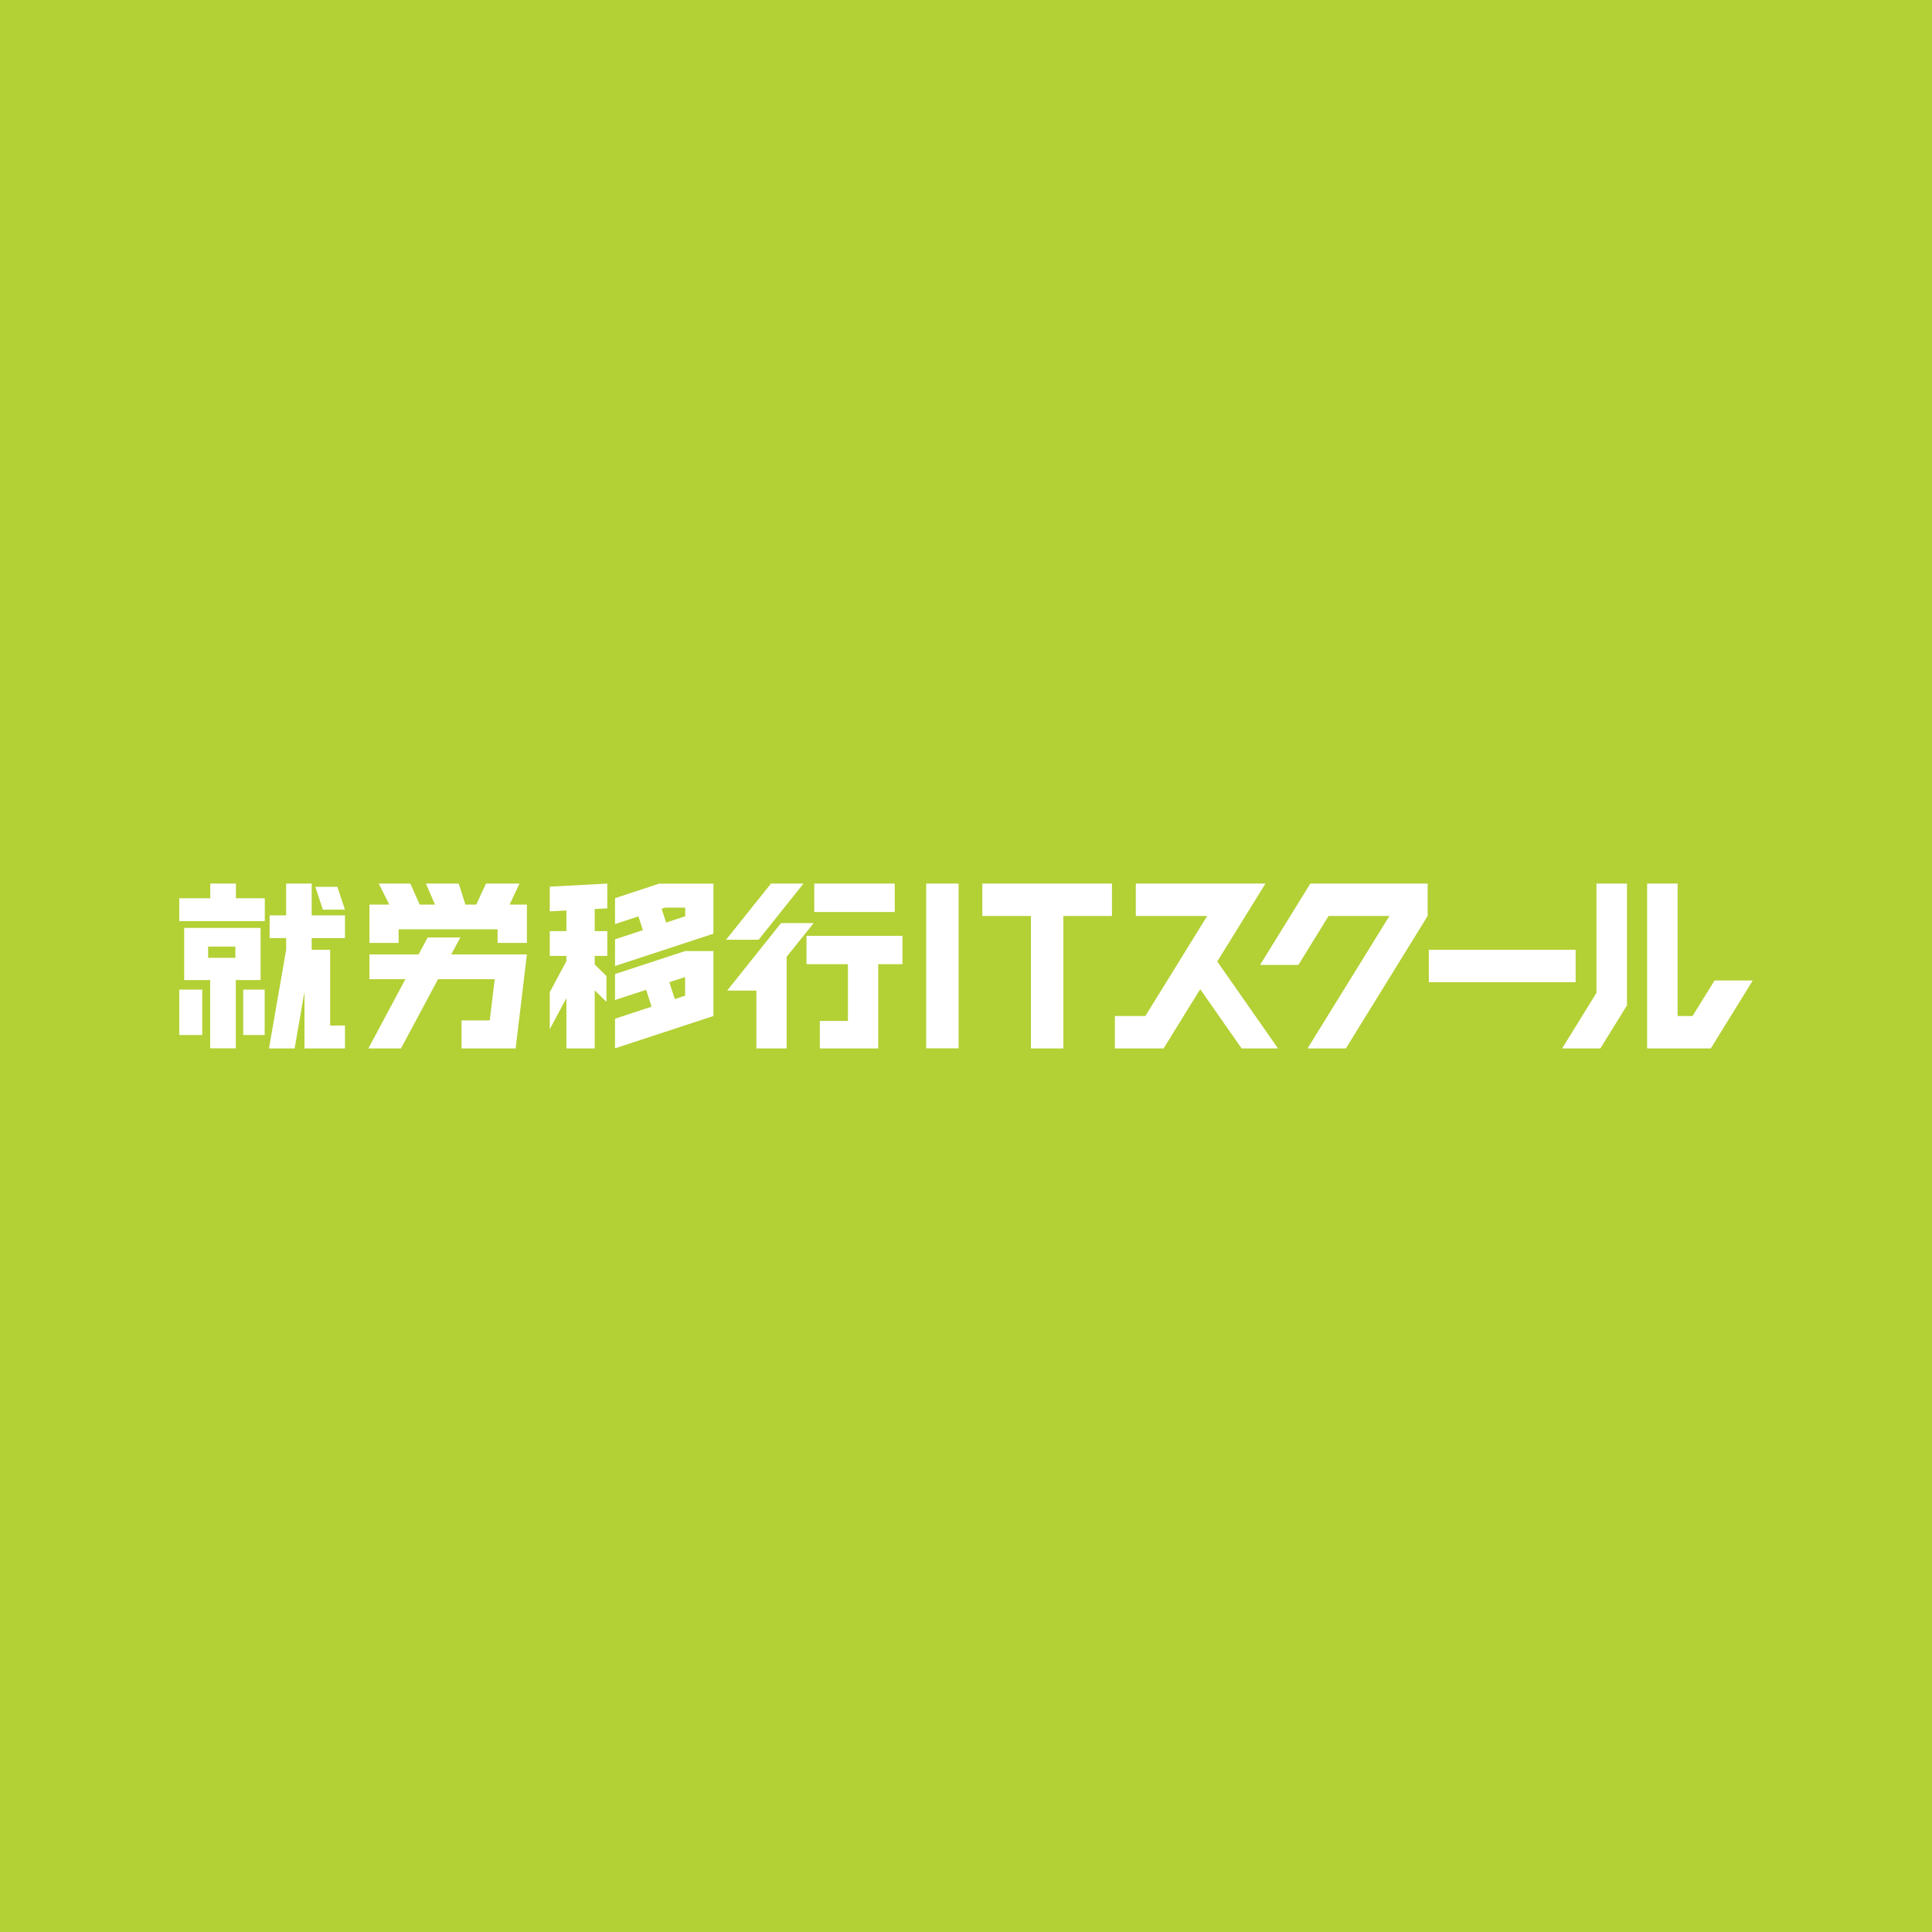 <?xml version="1.0" encoding="UTF-8"?> <svg xmlns="http://www.w3.org/2000/svg" id="_レイヤー_2" data-name="レイヤー 2" viewBox="0 0 180 180"><defs><style> .cls-1 { fill: #b3d035; } .cls-2 { fill: #fff; } </style></defs><g id="_募集要項ロゴ" data-name="募集要項ロゴ"><g><rect class="cls-1" width="180" height="180"></rect><g><polygon class="cls-2" points="29.38 82.62 30.08 84.75 32.14 84.75 31.43 82.62 29.38 82.62"></polygon><polygon class="cls-2" points="29.04 82.32 26.66 82.32 26.66 85.28 25.12 85.28 25.12 87.4 26.66 87.4 26.66 88.49 25.06 97.68 27.45 97.68 28.37 92.39 28.37 95.55 28.37 97.68 30.76 97.68 32.14 97.68 32.14 95.55 30.76 95.55 30.76 88.49 29.04 88.49 29.04 87.4 32.14 87.4 32.14 85.28 29.04 85.28 29.04 82.32"></polygon><polygon class="cls-2" points="48.4 82.32 45.28 82.32 44.37 84.28 43.36 84.28 42.74 82.32 39.68 82.32 40.53 84.28 39.1 84.28 38.23 82.32 35.29 82.32 36.27 84.28 34.42 84.28 34.42 85.13 34.42 86.58 34.42 87.85 37.14 87.85 37.14 86.58 46.36 86.58 46.36 87.85 49.09 87.85 49.09 86.58 49.09 85.13 49.09 84.28 47.48 84.28 48.4 82.32"></polygon><polygon class="cls-2" points="42.04 88.92 42.89 87.34 39.85 87.34 39 88.92 34.42 88.92 34.42 91.23 37.77 91.23 34.32 97.68 37.36 97.68 40.81 91.23 46.09 91.23 45.63 95.07 43 95.07 43 97.68 45.31 97.68 46.14 97.68 48.04 97.68 49.09 88.92 46.36 88.92 42.04 88.92"></polygon><polygon class="cls-2" points="55.41 84.69 56.58 84.63 56.58 82.32 51.22 82.61 51.22 84.91 52.77 84.83 52.77 86.75 51.22 86.75 51.22 89.06 52.77 89.06 52.77 89.55 51.22 92.44 51.22 95.89 52.77 92.99 52.77 97.68 55.41 97.68 55.41 92.27 56.5 93.34 56.5 90.93 55.41 89.86 55.41 89.06 56.58 89.06 56.58 86.75 55.41 86.75 55.41 84.69"></polygon><polygon class="cls-2" points="21.98 82.32 19.59 82.32 19.59 83.69 16.7 83.69 16.7 85.82 24.67 85.82 24.67 83.69 21.98 83.69 21.98 82.32"></polygon><rect class="cls-2" x="75.86" y="82.32" width="7.5" height="2.65"></rect><rect class="cls-2" x="16.7" y="92.2" width="2.14" height="4.23"></rect><rect class="cls-2" x="22.66" y="92.2" width="2" height="4.23"></rect><path class="cls-2" d="M24.28,86.45h-7.12v4.86h2.42v6.36h2.39v-6.36h2.31v-4.86ZM21.93,89.24h-2.54v-1.05h2.54v1.05Z"></path><polygon class="cls-2" points="75.14 89.83 79 89.83 79 95.12 76.38 95.12 76.38 97.68 79 97.68 81.5 97.68 81.82 97.68 81.82 89.83 84.08 89.83 84.08 87.19 75.14 87.19 75.14 89.83"></polygon><rect class="cls-2" x="86.29" y="82.32" width="3.02" height="15.35"></rect><polygon class="cls-2" points="96.05 82.32 91.52 82.32 91.52 85.34 96.05 85.34 96.05 97.68 99.07 97.68 99.07 85.34 103.6 85.34 103.6 82.32 99.07 82.32 96.05 82.32"></polygon><rect class="cls-2" x="133.12" y="88.49" width="13.68" height="3.02"></rect><polygon class="cls-2" points="117.9 82.32 115.12 82.32 114.34 82.32 105.82 82.32 105.82 85.34 112.47 85.34 106.71 94.66 103.87 94.66 103.87 97.68 104.85 97.68 107.85 97.68 108.41 97.68 111.82 92.16 115.68 97.68 119.07 97.68 113.41 89.58 117.9 82.32"></polygon><polygon class="cls-2" points="123.03 82.32 122.08 82.32 117.4 89.9 120.97 89.9 123.78 85.34 129.45 85.34 121.82 97.68 125.39 97.68 133.01 85.34 133.01 85.34 133.01 82.32 125.65 82.32 123.03 82.32"></polygon><path class="cls-2" d="M61.43,82.32h0s-4.13,1.36-4.13,1.36v2.41l2.18-.71.42,1.28-2.6.85v2.49l9.17-3.01v-4.66h-5.04ZM63.83,85.37l-1.77.58-.42-1.28.33-.11h1.87v.8Z"></path><polygon class="cls-2" points="148.74 92.5 145.54 97.68 149.1 97.68 151.58 93.67 151.58 82.32 148.74 82.32 148.74 92.5"></polygon><polygon class="cls-2" points="72.77 86 67.75 92.29 70.47 92.29 70.47 97.68 73.29 97.68 73.29 89.14 75.81 86 72.77 86"></polygon><path class="cls-2" d="M57.3,90.76v2.41l2.9-.95.51,1.57-3.41,1.12v2.76l9.17-3.01v-6.05h-2.64l-6.53,2.14ZM63.83,92.77l-.96.31-.51-1.57,1.47-.48v1.74Z"></path><polygon class="cls-2" points="74.86 82.32 71.83 82.32 67.65 87.55 70.68 87.55 74.86 82.32"></polygon><polygon class="cls-2" points="159.74 91.35 157.69 94.66 156.3 94.66 156.3 82.32 153.46 82.32 153.46 94.66 153.46 97.68 155.82 97.68 155.82 97.68 159.39 97.68 163.3 91.35 159.74 91.35"></polygon></g></g></g></svg> 